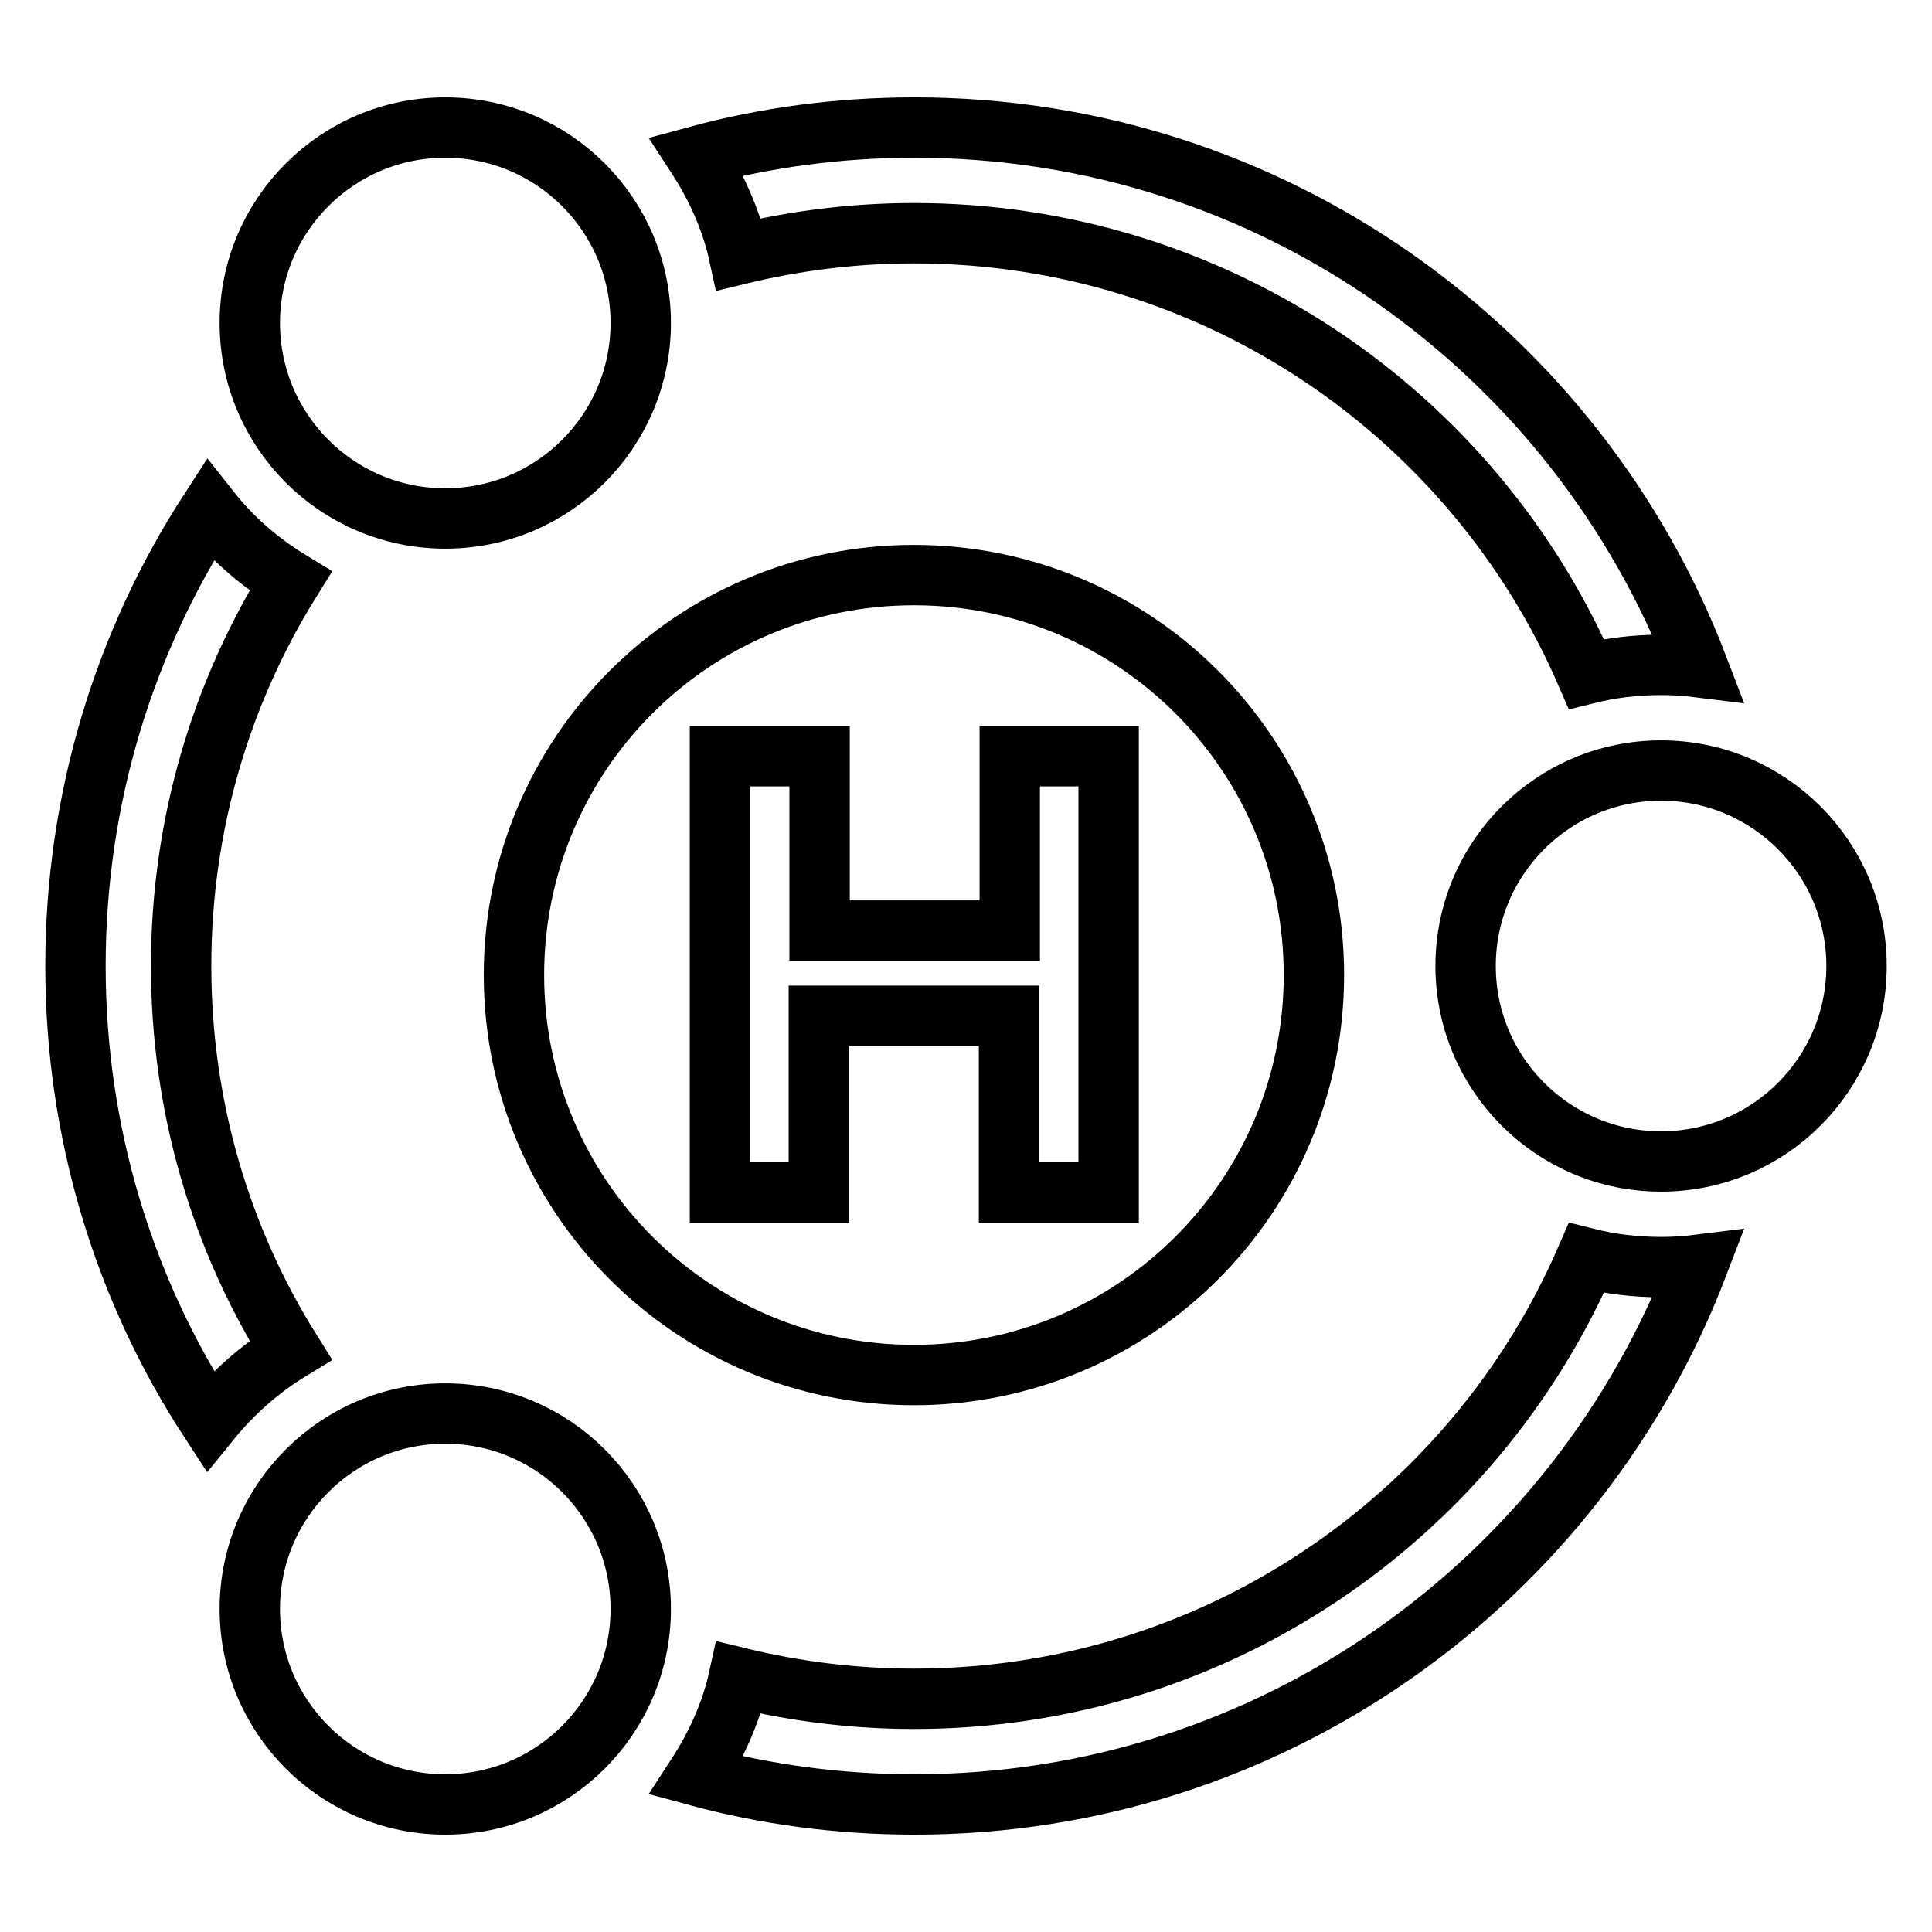 <?xml version="1.0" encoding="utf-8"?>
<!-- Svg Vector Icons : http://www.onlinewebfonts.com/icon -->
<!DOCTYPE svg PUBLIC "-//W3C//DTD SVG 1.1//EN" "http://www.w3.org/Graphics/SVG/1.1/DTD/svg11.dtd">
<svg version="1.1" xmlns="http://www.w3.org/2000/svg" xmlns:xlink="http://www.w3.org/1999/xlink" x="0px" y="0px" viewBox="0 0 256 256" enable-background="new 0 0 256 256" xml:space="preserve">
<g> <path stroke-width="8" fill-opacity="0" stroke="#000000"  d="M210.2,166.7c3.2,0.8,6.5,1.2,9.9,1.2c1.6,0,3.3-0.1,4.9-0.3c-16,41.8-56.4,71.5-103.8,71.5 c-10,0-19.7-1.3-28.9-3.8c2.6-4,4.6-8.4,5.6-13c7.4,1.8,15.2,2.8,23.2,2.8C161,225.1,195.3,201.1,210.2,166.7z M210.2,89.3 c3.2-0.8,6.5-1.2,9.9-1.2c1.6,0,3.3,0.1,4.9,0.3c-16-41.8-56.4-71.5-103.8-71.5c-10,0-19.7,1.3-28.9,3.8c2.6,4,4.6,8.4,5.6,13 c7.4-1.8,15.2-2.8,23.2-2.8C161,30.9,195.3,54.9,210.2,89.3z M38.5,77c-4.1-2.5-7.7-5.6-10.7-9.4C16.5,85,10,105.8,10,128 c0,22.2,6.5,43,17.8,60.3c3-3.7,6.6-6.9,10.7-9.4C29.3,164.2,24,146.7,24,128C24,109.3,29.3,91.8,38.5,77L38.5,77z"/> <path stroke-width="8" fill-opacity="0" stroke="#000000"  d="M59,68.7c14.3,0,25.9-11.6,25.9-25.9S73.3,16.9,59,16.9c-14.3,0-25.9,11.6-25.9,25.9S44.7,68.7,59,68.7z  M220.1,153.9c14.3,0,25.9-11.6,25.9-25.9c0-14.3-11.6-25.9-25.9-25.9s-25.9,11.6-25.9,25.9C194.2,142.3,205.8,153.9,220.1,153.9z  M59,239.1c14.3,0,25.9-11.6,25.9-25.9S73.3,187.3,59,187.3c-14.3,0-25.9,11.6-25.9,25.9S44.7,239.1,59,239.1z M121.1,76.2 c29.3,0,53,23.7,53,53c0,29.3-23.7,53-53,53s-53-23.7-53-53C68.1,99.9,91.8,76.2,121.1,76.2z M146.9,158v-57.8h-13.1v23.1h-25.2 v-23.1H95.4V158h13.1v-23.4h25.2V158H146.9z"/></g>
</svg>